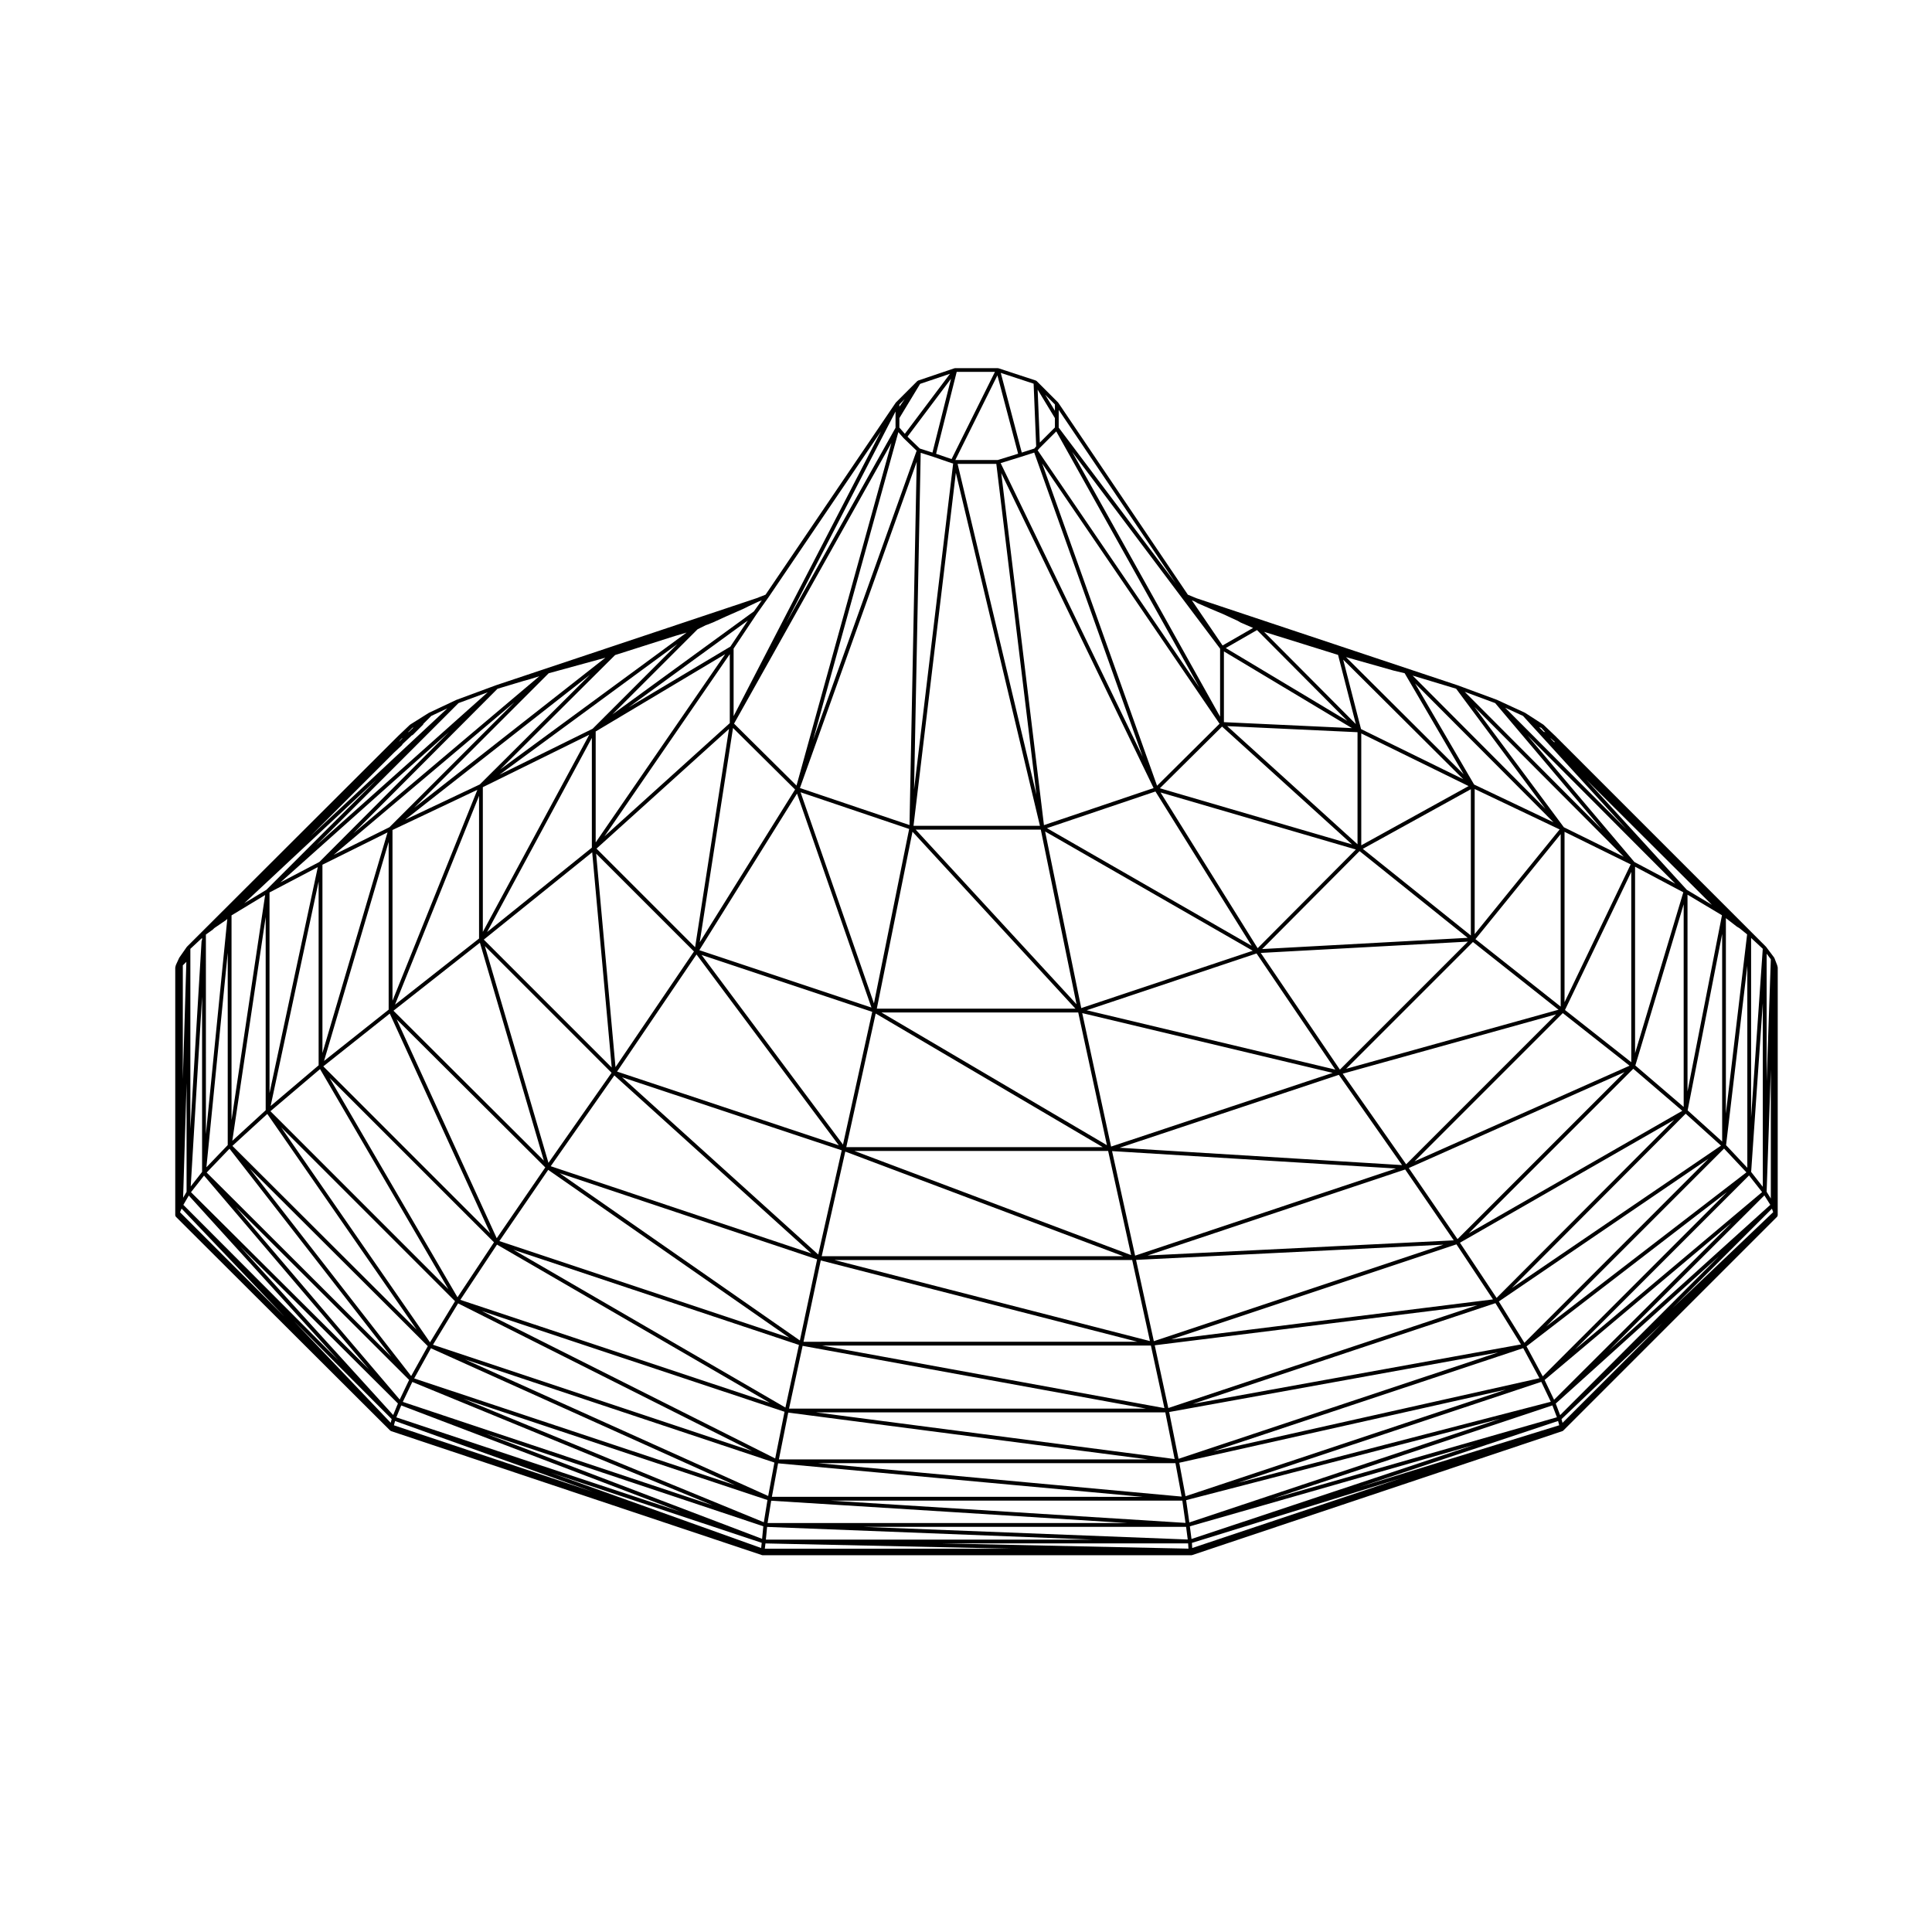 <?xml version="1.0" encoding="UTF-8"?>
<!-- Uploaded to: SVG Repo, www.svgrepo.com, Generator: SVG Repo Mixer Tools -->
<svg fill="#000000" width="800px" height="800px" version="1.1" viewBox="144 144 512 512" xmlns="http://www.w3.org/2000/svg">
 <path d="m615.11 400.35-0.145-0.57c0-0.012-0.016-0.016-0.02-0.023 0-0.012 0.012-0.02 0-0.031l-0.711-1.844c-0.012-0.02-0.035-0.031-0.051-0.051-0.012-0.023 0-0.051-0.016-0.07l-2.125-2.832c-0.004-0.004-0.016-0.004-0.016-0.012-0.012-0.012-0.02-0.016-0.023-0.023-0.004-0.004-0.004-0.012-0.004-0.016l-55.965-55.973h-0.012v-0.004l-2.953-2.812-0.02-0.016-0.012-0.004c-0.012-0.016-0.031-0.012-0.047-0.02-0.016-0.012-0.016-0.031-0.023-0.039l-4.82-3.117c-0.012-0.004-0.02 0-0.031-0.004-0.016-0.004-0.02-0.02-0.031-0.023l-7.371-3.402h-0.02c-0.012 0-0.012-0.012-0.02-0.016l-10.344-3.824h-0.004l-0.004-0.004-69.285-23.094-2.242-0.926-34.344-50.883c-0.012-0.016-0.031-0.016-0.047-0.031-0.012-0.016-0.004-0.035-0.02-0.047l-5.668-5.668c-0.031-0.031-0.074-0.023-0.105-0.047-0.035-0.02-0.051-0.059-0.09-0.074l-9.922-3.258c-0.031-0.004-0.051 0.012-0.082 0.004-0.031-0.004-0.051-0.031-0.082-0.031h-11.336c-0.012 0-0.02 0.012-0.035 0.016-0.031 0-0.055 0.012-0.086 0.016-0.012 0.004-0.031-0.004-0.047 0l-9.598 3.246-0.039 0.016c-0.039 0.016-0.055 0.055-0.09 0.074-0.031 0.02-0.082 0.016-0.105 0.047l-5.668 5.668c-0.012 0.012-0.004 0.031-0.02 0.047-0.012 0.012-0.031 0.012-0.039 0.023l-34.492 50.879-2.371 0.926-69.156 23.102-0.004 0.004h-0.004l-10.344 3.824c-0.012 0-0.012 0.012-0.02 0.016-0.012 0.004-0.016 0-0.02 0l-7.234 3.402c-0.012 0.004-0.012 0.016-0.02 0.02-0.012 0.004-0.02 0-0.031 0.004l-4.957 3.113c-0.02 0.012-0.02 0.031-0.031 0.047-0.02 0.012-0.039 0.004-0.051 0.02l-0.012 0.004-0.02 0.016-2.953 2.812v0.004h-0.012l-56.066 55.949-0.016 0.012c-0.012 0.012-0.004 0.031-0.016 0.039-0.016 0.016-0.031 0.012-0.039 0.023l-1.984 2.844c-0.012 0.016-0.004 0.035-0.012 0.051-0.012 0.016-0.023 0.016-0.035 0.031l-0.848 1.844c-0.012 0.016 0 0.031 0 0.047-0.012 0.016-0.031 0.023-0.031 0.039l-0.145 0.57c0 0.02 0.016 0.039 0.012 0.066 0 0.02-0.02 0.035-0.02 0.059v65.602c0 0.051 0.039 0.09 0.055 0.137 0.02 0.066 0.031 0.117 0.074 0.168 0.004 0.012 0 0.023 0.012 0.031 0 0.012 0 0.016 0.012 0.02l56.816 56.68c0.031 0.035 0.082 0.031 0.109 0.051 0.031 0.02 0.047 0.059 0.086 0.074l98.223 32.84 0.109 0.039c0.055 0.02 0.105 0.023 0.16 0.023h113.64c0.055 0 0.105-0.004 0.16-0.023l98.141-32.859 0.051-0.016c0.039-0.012 0.051-0.047 0.082-0.066l0.004-0.012c0.047-0.02 0.086-0.016 0.109-0.051l56.68-56.68c0.02-0.012 0.012-0.031 0.02-0.051 0.047-0.051 0.055-0.105 0.074-0.168 0-0.004 0.004-0.012 0.004-0.016 0.012-0.047 0.051-0.074 0.051-0.121l0.008-65.609c0-0.02-0.02-0.035-0.02-0.059-0.008-0.023 0.008-0.043 0.008-0.066zm-191.19-142.02 37.922 67.867-42.844-62.855 0.441-0.527zm-119.49 59.973-50.668 39.762 35.641-35.641zm228.76 34.016-28.441 15.699v-29.652zm-19.734-30.57h0.02 0.004l2.766 0.66 15.645 26.789-31.18-31.055zm90.793 67.789c0.012 0.004 0.023 0.004 0.035 0.012 0.004 0.004 0.004 0.02 0.016 0.023l0.68 0.406 2.023 1.641-5.629 47.504 0.004-51.809zm-411.8 10.293 0.938-0.938-0.938 31.117zm54.844 12.777 26.625 58.227-44.238-44.238zm102.91 119.19 96.559 8.879-98.203-0.004zm2.688-13.445 95.262 12.398h-97.738zm95.855-18.957-83.621-21.484 78.914 0.004zm3.836 17.77-90.707-16.582h87.125zm-91.07-39.137 83.906 21.547-88.48 0.004zm-4.812 22.633 90.973 16.629h-94.566zm93.316-0.148 85.516-10.637-81.918 27.266zm-4.949-22.629 81.457-4.039-76.746 25.582zm-1.309-1.27-73.34-27.605h67.25zm-5.051-27.562 75.242 4.613-69.133 23.09zm-70.699 0.129 73.668 27.73h-79.914zm-12.031 50.055-63.66-44.324 68.23 22.832zm-3.832 17.777-72.09-41.816 75.672 25.223zm-2.711 13.492-77.777-39.082 80.25 26.707zm-1.855 9.945-80.344-36.188 81.988 27.332zm0.797 1.254 94.277 5.91h-95.238zm-1.949 5.711-79.617-32.711 80.574 26.816zm17.633-5.738h93.27l0.84 5.906zm-3.266-9.922h94.715l1.641 8.855zm-0.531-13.461h92.559l2.473 12.367zm180.04-28.945 6.769 10.938-86.949 15.75zm-85.914 9.609 75.586-25.195 9.68 14.59zm-6.289-22.234 68.281-22.801 12.879 18.781zm-7.391-28.559 58.098-19.32 16.75 23.914zm-2.258-0.312-7.652-35.371 66.371 15.84zm-70.176 0.145 7.793-35.402 60.156 35.402zm-7.434 28.461-51.992-46.977 58.215 19.363zm-54.035-47.461 52.203 47.172-69.062-23.113zm-17.527 25.031 63.883 44.473-76.82-25.605zm-13.57 19.805 72.281 41.926-81.996-27.285zm-10.309 15.574 77.926 39.156-84.586-28.191zm-7.199 11.895 80.539 36.27-84.977-28.277zm-4.934 8.926 79.582 32.691-82.102-27.406zm93.02 38.246-0.324 3.332-73.152-27.855zm112.04 0.148 0.434 3.359-86.102-3.359zm0.012-7.07 83.188-21.547-82.344 27.453zm-1.82-9.91 86.566-19.387-84.91 28.258zm-2.676-13.445 87.176-15.789-84.695 28.188zm87.367-29.301 55.535-37.812-48.758 48.766zm-10.309-15.566 56.781-32.57-47.07 47.195zm-13.562-19.789 57.191-25.434-44.27 44.266zm-17.508-25.004 56.551-15.73-39.734 39.734zm33.121-36.004-54.477 2.973 25.82-25.953zm-27.797-23.582 28.637-15.801v38.762zm27.848 24.586-33.918 33.918-20.977-30.922zm-35.137 33.914-65.887-15.723 45.016-15.055zm-60.516 20.039-59.762-35.176h52.152zm-69.949-0.168-37.484-50.254 45.23 15.078zm-1.105 0.203-58.773-19.547 21.055-31.031zm-76.949 4.644-16.859-57.453 33.582 33.582zm-13.711 19.973-26.527-58.012 39.395 39.25zm-45.762-46.98 17.121-58.043v44.449zm45.035 48.062-9.672 14.57-33.902-58.141zm-16.953 26.504-39.449-56.977 46.074 46.074zm-4.996 8.934-42.777-54.98 47.184 47.062zm-3.031 6.231-43.453-51.039 45.941 45.836zm-51.859-59.355 43.695 51.324-47.152-46.918zm51.383 60.395-1.258 3.062-40.559-44.672zm-55.422-55.102 39.559 43.574-41-41.102zm56.301 55.625 73.988 28.184-75.293-25.027zm96.953 32.188 86.223 3.367h-86.547zm112.04-0.156 75.23-21.539-74.797 24.895zm21.918-7.32 74.156-24.723 1.195 3.144zm-9.191-4.203 80.402-26.762 2.523 5.281zm-6.473-8.387 82.086-27.309 4.301 7.969zm135.31-80.195 5.926 6.301-53.047 40.828zm-56.246 36.961 46.074-46.203 9.367 8.457zm-11.418-14.5 43.609-43.609 12.988 11.141zm-14.355-19.086 39.281-39.277 17.699 13.941zm-18.133-24.516 33.605-33.605 22.68 17.949zm34.066-74.148 22.516 10.715-22.516 27.73zm-57.516 42.184-25.738-41.273 51.762 15.121zm-46.746 15.875-9.582-46.809 55.027 31.613zm-54.18 0.156 9.457-46.895 43.188 46.895zm-47.031-15.504 25.887-41.5 19.719 56.703zm-22.219 30.992-5.133-56.578 25.926 25.926zm-6.176-56.938 5.176 57.047-33.902-33.902zm-29.758 23.961 16.949 57.758-39.855-39.727zm-23.164-29.867 22.496-10.652-22.496 55.902zm-18.566 59.105v-49.902l17.25-8.559zm-0.633 4.262 34.012 58.32-47.16-47.16zm-13.98 11.883 39.59 57.172-48.836-48.703zm-10.016 9.219 42.883 55.121-48.934-48.812zm-6.258-55.031v-1.73l1.773-1.266c0.016-0.012 0.016-0.031 0.031-0.039 0.012-0.012 0.031-0.004 0.039-0.016l0.156-0.16 0.238-0.23 3.066-2.098c0.02-0.012 0.016-0.023 0.031-0.039 0.012-0.012 0.035-0.004 0.051-0.02l0.293-0.293-5.672 57.066-0.004-51.176zm-1.008 14.75v46.43l-3.012 3.84zm-5.027 53.281 0.918-30.406v28.832zm-0.402 2.867 27.195 28.574-27.609-27.609zm29.75 29.793 25.926 25.988-0.262 0.977zm123.99 58.781-0.156 1.371-55.68-19.93zm113 0.152 0.09 1.391-65.234-1.391zm98.043-32.441 0.301 1.137-52.793 16.328zm57.004-55.344-26.688 25.426 26.355-26.348zm-56.461 53.785-1.16-3.059 43.238-39.02zm-4.113-9.305 49.543-41.68-47.039 46.918zm-4.793-8.918 53.152-40.902-48.859 48.855zm52.879-53.312 5.633-47.543v53.535zm-46.41-107.78 0.996 0.875 0.082 0.133-0.223-0.082c-0.02-0.004-0.039 0.012-0.07 0.004l-0.926-0.977zm45.375 106.82-9.148-8.262 9.148-46.758zm-23.008-20.152 12.809-42.723v53.707zm-18.645-14.711 17.566-36.602v50.445zm-23.73-18.777 22.59-27.832v45.711zm-0.352-40.973-15.645-26.797 36.688 36.812zm-2.879-1.41-27.09-13.289-4.727-18.398zm-28.02 17.238-34.531-31.309 34.531 1.613zm-35.898-31.188 34.441 31.227-50.922-14.879zm-17.656 17.203 25.504 40.895-54.254-31.176zm-30.383 10.102 9.477 46.285-42.629-46.285zm-44.215 46.051-19.449-55.953 28.781 9.73zm-46.176-16.18 8.828-56.809 16.445 16.309zm-1.215 1.297-26.133-26.133 35.109-31.711zm-55.133-4.019 27.766-51.449v29.078zm-24.398 19.242 22.27-55.344v37.82zm2.664-48.988 48.996-38.441-29.188 29.066zm-4.141 1.961-14.762 7.32 47.883-40.441zm-18.766 63.098-12.723 10.797 12.723-59.5zm-22.879 20.012 8.848-59.312v51.211zm-6.859 7.012 5.648-56.859v50.977zm-1.152-60.516v0.199l-0.117 0.344c-0.012 0.023 0.012 0.051 0.004 0.082-0.004 0.031-0.031 0.051-0.035 0.082v0.141l-2.953 49.453v-47.672l3.098-2.887zm51.152 127.76 52.387 18.758-52.695-17.621zm98.152 32.438 65.309 1.398h-65.477zm113.02-0.145 55.57-17.191-55.496 18.555zm97.945-32.797 26.707-25.449-26.441 26.441zm12.52-18.152 41.242-41.137 1.566 2.5zm-8.973-0.277 46.145-46.148 3.465 4.414zm46.695-109.09 3.09 2.871-3.09 44.691zm-54.539-54.5-0.34-0.125c-0.023-0.012-0.051 0.004-0.082 0l-1.219-1.223 0.559 0.156zm46.816 48.492-9.129 46.688v-52.145zm-23.027 36.551v-49.422l12.785 6.781zm-18.691-13.512v-45.152l17.527 8.629zm-40.262-86.559 11.531 3.481 23.664 31.832zm-19.758-5.481 4.715 18.34-24.324-24.453zm-30.25 17.824v-18.75l33.938 20.332zm-1.156 0.418-16.559 16.434-30.445-85.395zm-46.535 26.875-11.316-93.305 40.375 83.48zm-12.625-95.742 10.629 87.656-20.887-87.656zm11.562 95.918h-33.504l11.219-93.559zm-63.605-10.012 30.949-86.449-1.91 96.262zm-17.457-17.062 41.699-74.391-25.148 90.805zm-34.332 29.855 33.199-48.266v18.277zm-2.34 1.625v-29.406l34.32-20.488zm-29.906 23.715v-38.359l28.203-13.898zm35.051-73.371 15.879-5.059h0.004l3.062-0.898-49.398 36.281zm-24.223 6.848 1.562-0.43h0.004s0.012 0 0.012-0.004l2.574-0.805-49.312 41.656 38.219-38.328zm-67.359 109.24v-53.172l12.801-6.727zm-10.066 7.168v-54.27l8.906-5.391zm44.359-100.27 0.309-0.434 0.453-0.457 0.211-0.074zm363.57 121.04-1.113-1.785 1.113-32.387zm-5.215-7.043 3.09-44.742v48.684zm-10.41-70.801-6.641-3.969-26.668-29.227zm-20.535-11.34-28.344-33.547 39.191 39.301zm-18.691-9.211-23.695-31.875 39.57 39.695zm-57.371-28.184-32.223-19.305 8.277-4.762zm-33.727-19.141v18.016l-39.203-70.164zm-43.777-58.617-4 3.996-0.578-14.035 4.578 7.559zm-5.481 6.652 28.738 80.605-37.633-77.809 5.391-1.672zm-9.68 1.977h-11.23l11.156-22.445 5.488 20.773zm-12.129 0.844c0.016 0.004 0.035 0.004 0.051 0.004 0.004 0 0.004 0.004 0.016 0.012l0.258 0.051-10.363 86.414 1.762-89.246 3.324 1.066h0.012zm-5.16-2.82-3.352-1.074-3.266-3.148 11.543-15.359zm-7.668-3.848c0.004 0.004 0.016 0.004 0.02 0.012 0.012 0.004 0 0.016 0.012 0.02l3.445 3.316-27.438 76.648 22.59-81.562zm-2.117-6.703v3.981l-29.074 51.871 29.074-56.184zm-43.77 61.969-26.992 16.113 31.605-23.02zm-61.191 33.949 47.152-34.637-22.465 22.461zm-47.727 23.121-10.332 5.43 44.691-39.891zm-19.895 10.93 35.137-32.824-29.281 29.277zm44.844-46.574-1.238 1.18-0.223 0.082 1.176-1.176zm358.59 93.793v-33.84l1.113 1.48zm-64.57-96.855 27.441 30.078-32.172-32.254zm-7.371-3.391 28.309 33.504-36.379-36.492zm-79.551-26.895 0.676 0.402c0.012 0.004 0.02 0 0.035 0.012 0.012 0.004 0.012 0.016 0.02 0.02l3.254 1.414h0.004l3.672 1.551 2.125 0.992 1.547 0.707 0.68 0.402c0.012 0.012 0.023 0.004 0.039 0.012 0.012 0.004 0.012 0.016 0.02 0.02l3.324 1.445-8.082 4.648-8.148-11.969zm-36.117-46.109v-4.699l31.039 45.984zm-1.004-4.469-2.574-4.242 2.574 2.57zm-4.965 9.43-0.492 0.586-3.324 1.066-5.57-21.121 8.707 2.863zm-22.422 3.375-4.102-1.406 5.461-21.699h10.133zm-12.383-6.695-1.449-1.656v-2.504l5.496-9.074 7.918-2.676zm-1.449-7.176v-0.605l1.414-1.422zm-43.93 81.988v-17.898l6.141-9.211 3.117-4.394v-0.004h0.004l29.781-43.949zm5.375-27.758-37.508 27.32 22.582-22.574 2.156-1.078 0.395-0.133s0.004-0.004 0.012-0.004c0 0 0.012 0 0.02-0.004l1.387-0.555 0.031-0.012s0-0.004 0.012-0.004h0.012l3.394-1.551 4.82-2.125s0-0.004 0.004-0.012h0.016l0.289-0.141 1.117-0.559 2.125-0.992h0.004l0.273-0.133 0.957-0.379zm-115.95 61.977 37.664-37.664 7.742-2.863zm-1.609-2.352 21.926-21.926v-0.004l0.266-0.266 2.125-1.988 0.004-0.008c0.031-0.02 0.031-0.055 0.047-0.082 0.035-0.051 0.055-0.102 0.07-0.156l2.481-2.348c0.098-0.02 0.191-0.039 0.25-0.105l2.695-2.695c0.066-0.066 0.074-0.156 0.102-0.238l2.106-2.106 4.246-1.996z"/>
</svg>
